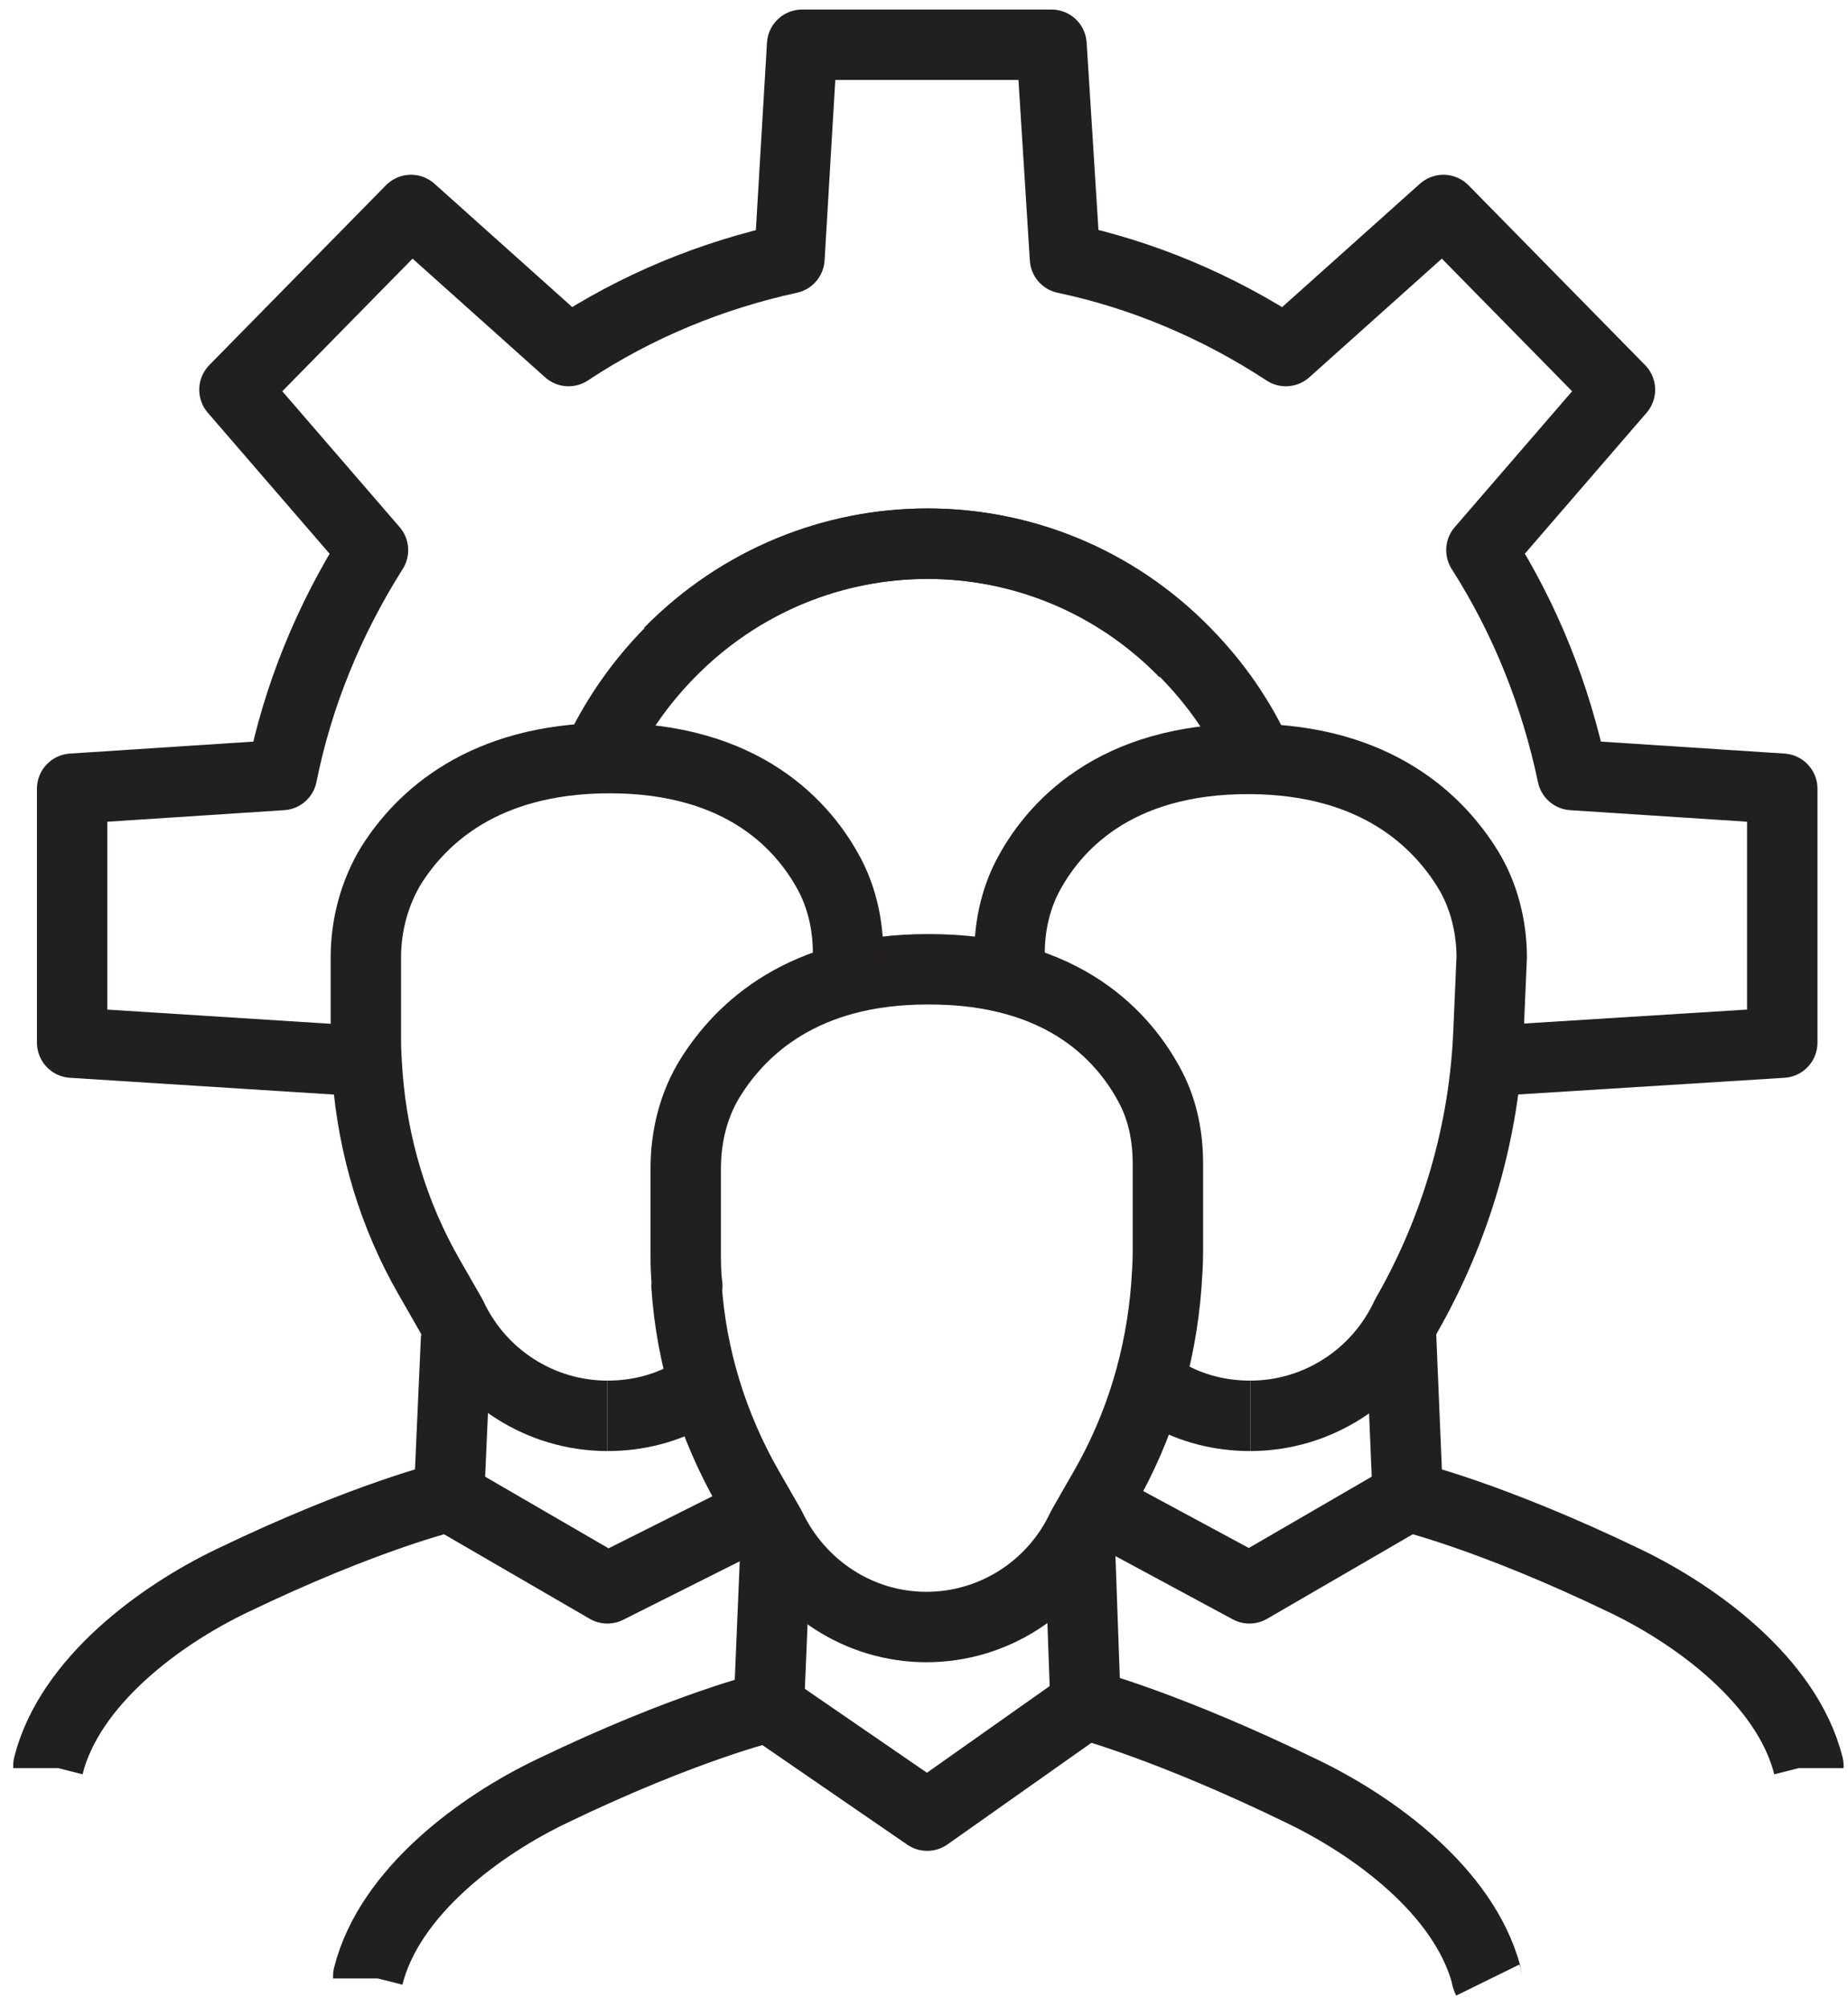 <svg width="105" height="114" viewBox="0 0 105 114" fill="none" xmlns="http://www.w3.org/2000/svg">
<g id="Group 44">
<path id="Vector" d="M84.441 60.27L101.265 59.217V44.796L89.344 44.018C88.4 39.532 86.69 35.183 84.171 31.245L92.043 22.135L82.012 11.926L73.06 19.938C69.147 17.374 64.873 15.589 60.51 14.673L59.745 2.542H45.575L44.855 14.673C40.447 15.635 36.173 17.374 32.304 19.938L23.353 11.926L13.321 22.135L21.193 31.245C18.674 35.228 16.92 39.532 16.02 44.018L4.099 44.796V59.217L19.214 60.178" stroke="#221F20" stroke-width="4" stroke-linejoin="round"/>
<path id="Vector_2" d="M38.018 37.059C46.115 28.819 59.25 28.819 67.302 37.059" stroke="#221F20" stroke-width="4" stroke-linejoin="round"/>
<path id="Vector_3" d="M39.007 73.042C39.277 77.071 40.492 81.008 42.516 84.533L43.776 86.73C45.44 90.21 48.859 92.407 52.638 92.407C56.416 92.407 59.88 90.21 61.499 86.73L62.759 84.533C64.783 81.008 65.953 77.117 66.268 73.042C66.313 72.401 66.358 71.76 66.358 71.074V66.084C66.358 64.619 66.088 63.154 65.413 61.826C63.974 59.033 60.555 55.005 52.682 55.051C45.62 55.051 42.111 58.438 40.402 61.139C39.412 62.696 38.962 64.527 38.962 66.358V71.074C38.962 71.715 38.962 72.356 39.052 73.042H39.007Z" stroke="#221F20" stroke-width="4" stroke-linejoin="round"/>
<path id="Vector_4" d="M61.319 86.776L61.679 96.802C61.679 96.802 66.403 98.038 74.095 101.792C78.054 103.715 83.137 107.377 84.441 112.138C84.441 112.23 84.486 112.367 84.531 112.459" stroke="#221F20" stroke-width="4" stroke-linejoin="round"/>
<path id="Vector_5" d="M61.634 96.802L52.682 103.12L43.686 96.94" stroke="#221F20" stroke-width="4" stroke-linejoin="round"/>
<path id="Vector_6" d="M44.091 87.28L43.686 96.94C43.686 96.94 39.007 98.039 31.315 101.747C27.311 103.669 22.138 107.423 20.924 112.23C20.924 112.276 20.924 112.322 20.924 112.368" stroke="#221F20" stroke-width="4" stroke-linejoin="round"/>
<path id="Vector_7" d="M39.277 79.177C37.838 80.001 36.218 80.413 34.509 80.413" stroke="#221F20" stroke-width="4" stroke-linejoin="round"/>
<path id="Vector_8" d="M34.509 80.413C30.73 80.413 27.266 78.216 25.647 74.736L24.387 72.539C22.363 69.014 21.193 65.123 20.878 61.048C20.834 60.407 20.788 59.766 20.788 59.08V54.364C20.788 52.533 21.283 50.702 22.228 49.145C23.937 46.444 27.446 43.102 34.509 43.056C42.291 43.011 45.755 46.994 47.194 49.786C47.869 51.114 48.184 52.624 48.184 54.09V54.73" stroke="#221F20" stroke-width="4" stroke-linejoin="round"/>
<path id="Vector_9" d="M44.09 85.403L34.509 90.21L25.512 84.991" stroke="#221F20" stroke-width="4" stroke-linejoin="round"/>
<path id="Vector_10" d="M25.917 75.926L25.512 84.991C25.512 84.991 20.834 86.089 13.141 89.798C9.138 91.72 3.965 95.474 2.75 100.281C2.75 100.327 2.75 100.373 2.75 100.419" stroke="#221F20" stroke-width="4" stroke-linejoin="round"/>
<path id="Vector_11" d="M66.268 79.177C67.707 80.001 69.327 80.413 71.036 80.413" stroke="#221F20" stroke-width="4" stroke-linejoin="round"/>
<path id="Vector_12" d="M71.036 80.413C74.815 80.413 78.278 78.216 79.898 74.736C82.732 69.792 84.351 64.253 84.576 58.53L84.756 54.364C84.756 52.625 84.306 50.839 83.407 49.374C81.742 46.673 78.233 43.148 71.036 43.102C63.254 43.057 59.79 47.039 58.35 49.832C57.676 51.16 57.361 52.67 57.361 54.135V54.776" stroke="#221F20" stroke-width="4" stroke-linejoin="round"/>
<path id="Vector_13" d="M62.579 85.677L70.991 90.21L79.988 84.991" stroke="#221F20" stroke-width="4" stroke-linejoin="round"/>
<path id="Vector_14" d="M79.583 75.332L79.988 84.991C79.988 84.991 84.666 86.09 92.359 89.798C96.362 91.721 101.535 95.475 102.75 100.282C102.75 100.327 102.75 100.373 102.75 100.419" stroke="#221F20" stroke-width="4" stroke-linejoin="round"/>
<path id="Vector_15" d="M34.104 42.644C35.093 40.63 36.398 38.753 38.062 37.059C46.159 28.819 59.295 28.819 67.347 37.059C69.101 38.845 70.451 40.813 71.441 42.965" stroke="#221F20" stroke-width="4" stroke-linejoin="round"/>
</g>
</svg>
